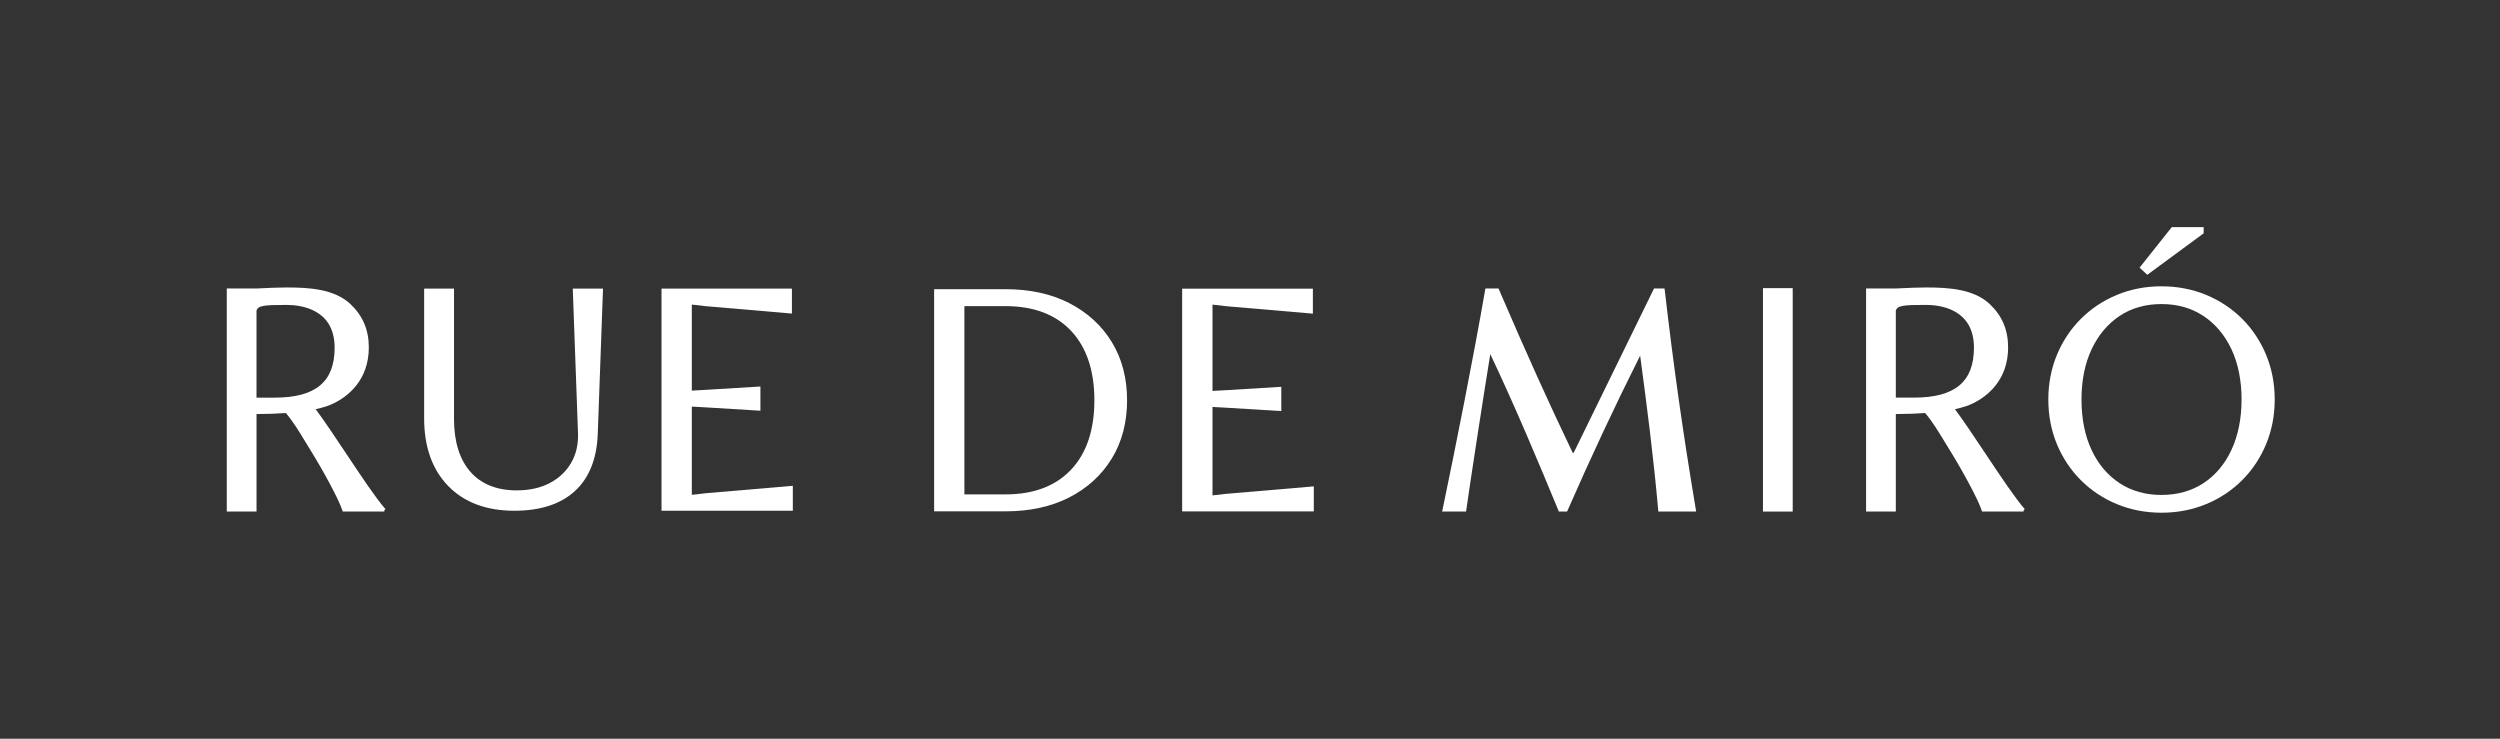 <?xml version="1.0" encoding="UTF-8"?> <svg xmlns="http://www.w3.org/2000/svg" width="4149" height="1226" viewBox="0 0 4149 1226" fill="none"><rect x="0" y="0" width="4149" height="1226" fill="#333333" stroke="none"/><path d="M2762.64 480.923L2762.41 478.771H2745.01L2611.64 751.459H2610.07C2570.81 669.718 2533.01 585.98 2487.57 480.231L2486.96 478.771H2465.18L2464.83 480.769C2445.47 592.548 2415.55 742.74 2394 846.03L2393.38 848.949H2433.06L2433.37 846.875C2441.63 789.142 2460.11 669.104 2473.28 587.631C2515.73 677.285 2553.91 768.668 2586.44 847.451L2587.06 848.949H2600.73L2601.38 847.49C2641.18 756.722 2680.67 672.522 2722 590.205C2733.25 674.136 2744.01 757.029 2751.96 846.76L2752.15 848.988H2814.96L2814.5 846.145C2793.33 720.307 2777.39 607.683 2762.75 480.923H2762.64Z" fill="white"></path><path d="M2975.17 478.193H2925.81V848.986H2975.17V478.193Z" fill="white"></path><path d="M3244.44 679.086C3257.19 676.32 3267.57 672.94 3275.25 668.983C3296.68 658.266 3332.67 631.992 3332.67 576.525C3332.67 547.524 3322.69 524.016 3302.18 504.656C3275.02 479.227 3232.96 477.076 3195.66 477.076C3186.21 477.076 3164.16 477.768 3146.3 478.766H3096.94V848.944H3146.3V687.152C3164.05 687.075 3181.22 686.499 3195.04 685.5C3207.07 699.751 3217.02 716.192 3227.54 733.516C3230.38 738.163 3233.23 742.927 3236.22 747.69C3256.81 780.878 3282.89 828.778 3288.85 847.215L3289.38 848.906H3358.41V846.793L3360.33 844.988C3344.58 827.164 3319.61 789.674 3295.49 753.451C3277.75 726.832 3259.46 699.329 3244.44 679.047V679.086ZM3275.98 577.063C3275.98 633.567 3244.4 659.879 3176.57 659.879H3146.3V515.757C3148.53 506.999 3158.55 506.001 3196.2 506.001C3220.17 506.001 3275.98 512.915 3275.98 577.063Z" fill="white"></path><path d="M523.865 679.086C536.617 676.32 546.95 672.94 554.671 668.983C576.105 658.266 612.097 631.992 612.097 576.525C612.097 547.524 602.11 524.016 581.598 504.656C554.441 479.227 512.379 477.076 475.081 477.076C465.632 477.076 443.583 477.768 425.722 478.766H376.362V848.944H425.722V687.152C443.468 687.075 460.638 686.499 474.467 685.5C486.49 699.751 496.438 716.153 506.963 733.516C509.806 738.163 512.687 742.927 515.644 747.69C536.233 780.878 562.315 828.778 568.269 847.215L568.807 848.906H637.833V846.793L639.754 844.988C624.005 827.164 599.076 789.674 574.953 753.451C557.206 726.832 538.922 699.329 523.903 679.047L523.865 679.086ZM555.363 577.101C555.363 633.606 523.788 659.918 455.952 659.918H425.683V515.796C427.911 507.038 437.937 506.039 475.581 506.039C499.55 506.039 555.363 512.953 555.363 577.101Z" fill="white"></path><path d="M1148.14 821.095V674.783C1153.59 675.013 1161.2 675.436 1170.88 676.05L1261.99 681.62V641.441L1170.88 647.011C1161.2 647.587 1153.59 648.009 1148.14 648.278V505.5C1153.71 505.961 1161.24 506.845 1170.69 508.074L1314.27 520.404V478.996H1097.86V847.637H1315.77V806.229L1170.8 818.598C1161.51 819.827 1153.9 820.71 1148.14 821.171V821.095Z" fill="white"></path><path d="M2035 819.526C2025.63 820.755 2018.02 821.639 2012.26 822.1V675.365C2017.1 675.596 2024.32 675.98 2035.07 676.633L2126.42 682.203V641.947L2035.07 647.517C2025.36 648.093 2017.71 648.515 2012.26 648.784V505.584C2017.83 506.045 2025.39 506.928 2034.88 508.157L2178.85 520.526V479.041H1961.9V848.681H2180.39V807.196L2035.15 819.565H2035.04L2035 819.526Z" fill="white"></path><path d="M1774.49 503.004C1744.6 487.716 1709.15 479.957 1669.08 479.957H1550.28V848.598H1669.08C1709.15 848.598 1744.6 840.839 1774.49 825.551C1804.56 810.148 1828.34 788.406 1845.17 760.903C1861.99 733.4 1870.52 700.904 1870.52 664.297C1870.52 627.69 1861.99 595.193 1845.17 567.69C1828.34 540.187 1804.56 518.446 1774.49 503.043V503.004ZM1816.24 664.258C1816.24 713.618 1803.18 752.453 1777.37 779.648C1751.71 806.729 1715.26 820.481 1669.08 820.481H1600.52V508.075H1669.08C1715.26 508.075 1751.71 521.788 1777.37 548.907C1803.14 576.141 1816.24 614.937 1816.24 664.297V664.258Z" fill="white"></path><path d="M959.266 719.341C959.881 737.817 956.001 754.296 947.743 768.393C939.522 782.49 927.615 793.668 912.403 801.658C897 809.725 878.562 813.835 857.589 813.835C824.593 813.835 798.78 803.54 780.88 783.22C762.711 762.631 753.492 733.092 753.492 695.41V478.996H703.902V694.411C703.902 741.466 717.27 779.148 743.697 806.421C770.163 833.771 807.154 847.637 853.671 847.637C896.693 847.637 930.534 836.613 954.157 814.91C977.934 793.092 990.687 760.941 992.07 719.418L1000.75 478.996H950.585L959.266 719.379V719.341Z" fill="white"></path><path d="M3760.93 589.085C3751.48 566.268 3738.11 546.14 3721.14 529.162C3704.16 512.184 3683.99 498.816 3661.21 489.367C3638.44 479.956 3613.58 475.154 3587.27 475.154C3560.96 475.154 3536.07 479.917 3513.33 489.367C3490.55 498.778 3470.38 512.184 3453.4 529.162C3436.43 546.14 3423.02 566.306 3413.61 589.085C3404.2 611.825 3399.4 636.716 3399.4 663.028C3399.4 689.34 3404.16 714.231 3413.57 736.971C3422.98 759.75 3436.39 779.916 3453.37 796.894C3470.34 813.873 3490.51 827.278 3513.29 836.689C3536.07 846.1 3560.96 850.902 3587.23 850.902C3613.51 850.902 3638.4 846.139 3661.18 836.689C3683.95 827.278 3704.12 813.873 3721.1 796.894C3738.08 779.955 3751.44 759.788 3760.89 736.971C3770.3 714.193 3775.11 689.302 3775.11 663.028C3775.11 636.754 3770.34 611.863 3760.89 589.085H3760.93ZM3587.27 821.44C3560.96 821.44 3537.56 814.871 3517.82 801.965C3498 789.02 3482.37 770.544 3471.3 747.074C3460.13 723.297 3454.44 695.025 3454.44 663.028C3454.44 631.031 3460.2 602.798 3471.53 579.021C3482.75 555.513 3498.42 537.036 3518.09 524.053C3537.68 511.146 3560.96 504.616 3587.27 504.616C3613.58 504.616 3636.9 511.223 3656.68 524.283C3676.54 537.42 3692.17 555.973 3703.24 579.443C3714.41 603.22 3720.1 631.338 3720.1 662.99C3720.1 694.641 3714.41 722.836 3703.24 746.805C3692.21 770.428 3676.54 788.981 3656.72 801.926C3636.98 814.833 3613.62 821.401 3587.27 821.401V821.44Z" fill="white"></path><path d="M3657.18 387.229V376.896H3604.32L3550.82 444.195L3563.65 456.064L3657.18 387.229Z" fill="white"></path></svg> 